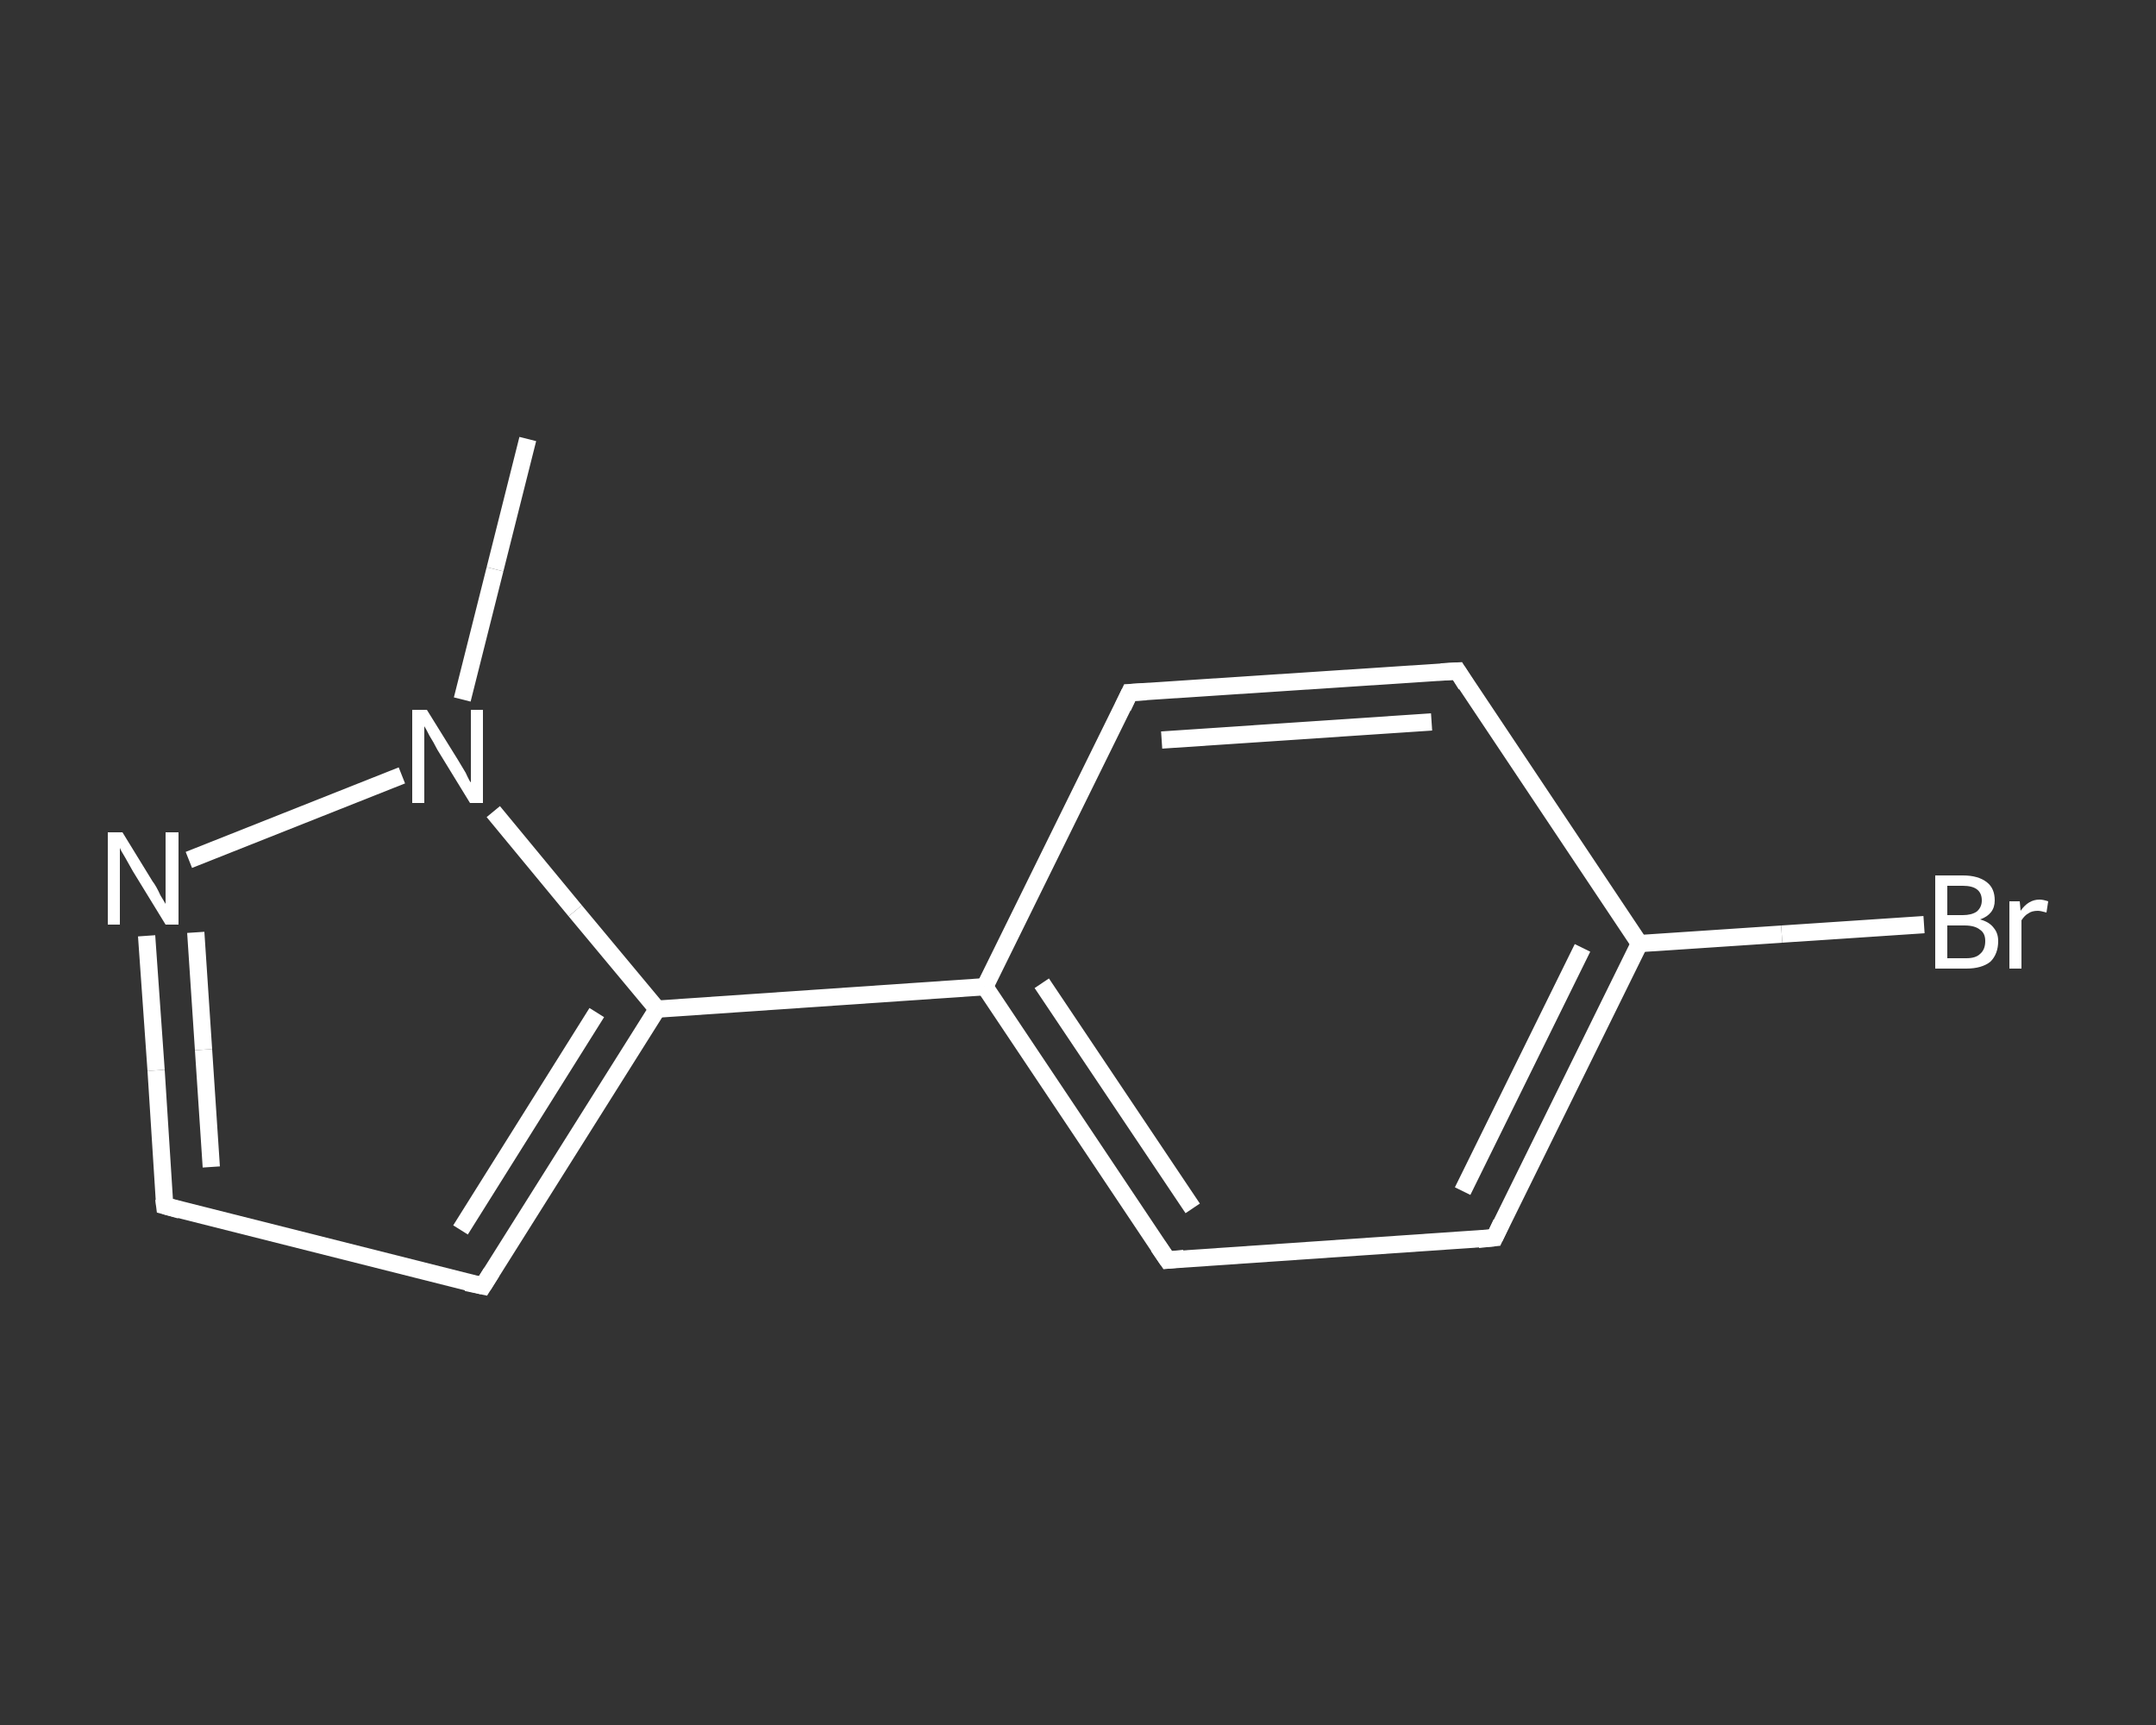 <?xml version='1.0' encoding='iso-8859-1'?>
<svg version='1.1' baseProfile='full'
              xmlns='http://www.w3.org/2000/svg'
                      xmlns:rdkit='http://www.rdkit.org/xml'
                      xmlns:xlink='http://www.w3.org/1999/xlink'
                  xml:space='preserve'
width='250px' height='200px' viewBox='0 0 250 200'>
<rect x="0" y="0" width="250" height="200" fill="#333333" stroke="none"/>
<!-- END OF HEADER -->
<rect style='opacity:1.0;fill:transparent;stroke:none' width='250.0' height='200.0' x='0.0' y='0.0'> </rect>
<path class='bond-0 atom-0 atom-1' d='M 61.2,50.9 L 57.4,66.0' style='fill:none;fill-rule:evenodd;stroke:#FFFFFF;stroke-width:2.0px;stroke-linecap:butt;stroke-linejoin:miter;stroke-opacity:1' />
<path class='bond-0 atom-0 atom-1' d='M 57.4,66.0 L 53.6,81.1' style='fill:none;fill-rule:evenodd;stroke:#FFFFFF;stroke-width:2.0px;stroke-linecap:butt;stroke-linejoin:miter;stroke-opacity:1' />
<path class='bond-1 atom-1 atom-2' d='M 46.6,89.9 L 21.9,99.7' style='fill:none;fill-rule:evenodd;stroke:#FFFFFF;stroke-width:2.0px;stroke-linecap:butt;stroke-linejoin:miter;stroke-opacity:1' />
<path class='bond-2 atom-2 atom-3' d='M 17.0,108.5 L 18.1,124.1' style='fill:none;fill-rule:evenodd;stroke:#FFFFFF;stroke-width:2.0px;stroke-linecap:butt;stroke-linejoin:miter;stroke-opacity:1' />
<path class='bond-2 atom-2 atom-3' d='M 18.1,124.1 L 19.1,139.8' style='fill:none;fill-rule:evenodd;stroke:#FFFFFF;stroke-width:2.0px;stroke-linecap:butt;stroke-linejoin:miter;stroke-opacity:1' />
<path class='bond-2 atom-2 atom-3' d='M 22.7,108.1 L 23.6,121.7' style='fill:none;fill-rule:evenodd;stroke:#FFFFFF;stroke-width:2.0px;stroke-linecap:butt;stroke-linejoin:miter;stroke-opacity:1' />
<path class='bond-2 atom-2 atom-3' d='M 23.6,121.7 L 24.5,135.3' style='fill:none;fill-rule:evenodd;stroke:#FFFFFF;stroke-width:2.0px;stroke-linecap:butt;stroke-linejoin:miter;stroke-opacity:1' />
<path class='bond-3 atom-3 atom-4' d='M 19.1,139.8 L 56.0,149.1' style='fill:none;fill-rule:evenodd;stroke:#FFFFFF;stroke-width:2.0px;stroke-linecap:butt;stroke-linejoin:miter;stroke-opacity:1' />
<path class='bond-4 atom-4 atom-5' d='M 56.0,149.1 L 76.2,117.0' style='fill:none;fill-rule:evenodd;stroke:#FFFFFF;stroke-width:2.0px;stroke-linecap:butt;stroke-linejoin:miter;stroke-opacity:1' />
<path class='bond-4 atom-4 atom-5' d='M 53.4,142.6 L 69.2,117.4' style='fill:none;fill-rule:evenodd;stroke:#FFFFFF;stroke-width:2.0px;stroke-linecap:butt;stroke-linejoin:miter;stroke-opacity:1' />
<path class='bond-5 atom-5 atom-6' d='M 76.2,117.0 L 114.2,114.4' style='fill:none;fill-rule:evenodd;stroke:#FFFFFF;stroke-width:2.0px;stroke-linecap:butt;stroke-linejoin:miter;stroke-opacity:1' />
<path class='bond-6 atom-6 atom-7' d='M 114.2,114.4 L 135.4,146.1' style='fill:none;fill-rule:evenodd;stroke:#FFFFFF;stroke-width:2.0px;stroke-linecap:butt;stroke-linejoin:miter;stroke-opacity:1' />
<path class='bond-6 atom-6 atom-7' d='M 120.8,114.0 L 138.3,140.1' style='fill:none;fill-rule:evenodd;stroke:#FFFFFF;stroke-width:2.0px;stroke-linecap:butt;stroke-linejoin:miter;stroke-opacity:1' />
<path class='bond-7 atom-7 atom-8' d='M 135.4,146.1 L 173.3,143.5' style='fill:none;fill-rule:evenodd;stroke:#FFFFFF;stroke-width:2.0px;stroke-linecap:butt;stroke-linejoin:miter;stroke-opacity:1' />
<path class='bond-8 atom-8 atom-9' d='M 173.3,143.5 L 190.1,109.4' style='fill:none;fill-rule:evenodd;stroke:#FFFFFF;stroke-width:2.0px;stroke-linecap:butt;stroke-linejoin:miter;stroke-opacity:1' />
<path class='bond-8 atom-8 atom-9' d='M 169.6,138.1 L 183.5,109.9' style='fill:none;fill-rule:evenodd;stroke:#FFFFFF;stroke-width:2.0px;stroke-linecap:butt;stroke-linejoin:miter;stroke-opacity:1' />
<path class='bond-9 atom-9 atom-10' d='M 190.1,109.4 L 206.6,108.3' style='fill:none;fill-rule:evenodd;stroke:#FFFFFF;stroke-width:2.0px;stroke-linecap:butt;stroke-linejoin:miter;stroke-opacity:1' />
<path class='bond-9 atom-9 atom-10' d='M 206.6,108.3 L 223.1,107.2' style='fill:none;fill-rule:evenodd;stroke:#FFFFFF;stroke-width:2.0px;stroke-linecap:butt;stroke-linejoin:miter;stroke-opacity:1' />
<path class='bond-10 atom-9 atom-11' d='M 190.1,109.4 L 169.0,77.8' style='fill:none;fill-rule:evenodd;stroke:#FFFFFF;stroke-width:2.0px;stroke-linecap:butt;stroke-linejoin:miter;stroke-opacity:1' />
<path class='bond-11 atom-11 atom-12' d='M 169.0,77.8 L 131.0,80.3' style='fill:none;fill-rule:evenodd;stroke:#FFFFFF;stroke-width:2.0px;stroke-linecap:butt;stroke-linejoin:miter;stroke-opacity:1' />
<path class='bond-11 atom-11 atom-12' d='M 166.0,83.7 L 134.7,85.8' style='fill:none;fill-rule:evenodd;stroke:#FFFFFF;stroke-width:2.0px;stroke-linecap:butt;stroke-linejoin:miter;stroke-opacity:1' />
<path class='bond-12 atom-5 atom-1' d='M 76.2,117.0 L 66.7,105.6' style='fill:none;fill-rule:evenodd;stroke:#FFFFFF;stroke-width:2.0px;stroke-linecap:butt;stroke-linejoin:miter;stroke-opacity:1' />
<path class='bond-12 atom-5 atom-1' d='M 66.7,105.6 L 57.2,94.1' style='fill:none;fill-rule:evenodd;stroke:#FFFFFF;stroke-width:2.0px;stroke-linecap:butt;stroke-linejoin:miter;stroke-opacity:1' />
<path class='bond-13 atom-12 atom-6' d='M 131.0,80.3 L 114.2,114.4' style='fill:none;fill-rule:evenodd;stroke:#FFFFFF;stroke-width:2.0px;stroke-linecap:butt;stroke-linejoin:miter;stroke-opacity:1' />
<path d='M 19.0,139.0 L 19.1,139.8 L 20.9,140.3' style='fill:none;stroke:#FFFFFF;stroke-width:2.0px;stroke-linecap:butt;stroke-linejoin:miter;stroke-opacity:1;' />
<path d='M 54.1,148.7 L 56.0,149.1 L 57.0,147.5' style='fill:none;stroke:#FFFFFF;stroke-width:2.0px;stroke-linecap:butt;stroke-linejoin:miter;stroke-opacity:1;' />
<path d='M 134.3,144.5 L 135.4,146.1 L 137.3,145.9' style='fill:none;stroke:#FFFFFF;stroke-width:2.0px;stroke-linecap:butt;stroke-linejoin:miter;stroke-opacity:1;' />
<path d='M 171.4,143.7 L 173.3,143.5 L 174.1,141.8' style='fill:none;stroke:#FFFFFF;stroke-width:2.0px;stroke-linecap:butt;stroke-linejoin:miter;stroke-opacity:1;' />
<path d='M 170.0,79.4 L 169.0,77.8 L 167.1,77.9' style='fill:none;stroke:#FFFFFF;stroke-width:2.0px;stroke-linecap:butt;stroke-linejoin:miter;stroke-opacity:1;' />
<path d='M 132.9,80.2 L 131.0,80.3 L 130.2,82.0' style='fill:none;stroke:#FFFFFF;stroke-width:2.0px;stroke-linecap:butt;stroke-linejoin:miter;stroke-opacity:1;' />
<path class='atom-1' d='M 49.5 82.3
L 53.1 88.1
Q 53.4 88.6, 54.0 89.6
Q 54.5 90.7, 54.6 90.7
L 54.6 82.3
L 56.0 82.3
L 56.0 93.1
L 54.5 93.1
L 50.7 86.9
Q 50.3 86.1, 49.8 85.3
Q 49.4 84.5, 49.2 84.2
L 49.2 93.1
L 47.8 93.1
L 47.8 82.3
L 49.5 82.3
' fill='#FFFFFF'/>
<path class='atom-2' d='M 14.2 96.5
L 17.7 102.2
Q 18.1 102.7, 18.6 103.8
Q 19.2 104.8, 19.2 104.8
L 19.2 96.5
L 20.7 96.5
L 20.7 107.2
L 19.2 107.2
L 15.4 101.0
Q 15.0 100.3, 14.5 99.4
Q 14.0 98.6, 13.9 98.3
L 13.9 107.2
L 12.5 107.2
L 12.5 96.5
L 14.2 96.5
' fill='#FFFFFF'/>
<path class='atom-10' d='M 229.6 106.6
Q 230.7 106.9, 231.2 107.6
Q 231.7 108.2, 231.7 109.1
Q 231.7 110.6, 230.8 111.5
Q 229.8 112.3, 228.0 112.3
L 224.4 112.3
L 224.4 101.5
L 227.6 101.5
Q 229.4 101.5, 230.4 102.3
Q 231.3 103.0, 231.3 104.4
Q 231.3 106.0, 229.6 106.6
M 225.8 102.7
L 225.8 106.1
L 227.6 106.1
Q 228.6 106.1, 229.2 105.7
Q 229.8 105.2, 229.8 104.4
Q 229.8 102.7, 227.6 102.7
L 225.8 102.7
M 228.0 111.1
Q 229.1 111.1, 229.6 110.6
Q 230.2 110.1, 230.2 109.1
Q 230.2 108.2, 229.6 107.8
Q 229.0 107.3, 227.8 107.3
L 225.8 107.3
L 225.8 111.1
L 228.0 111.1
' fill='#FFFFFF'/>
<path class='atom-10' d='M 234.2 104.5
L 234.3 105.6
Q 235.2 104.3, 236.5 104.3
Q 236.9 104.3, 237.5 104.5
L 237.3 105.8
Q 236.6 105.6, 236.3 105.6
Q 235.6 105.6, 235.2 105.9
Q 234.8 106.1, 234.4 106.7
L 234.4 112.3
L 233.0 112.3
L 233.0 104.5
L 234.2 104.5
' fill='#FFFFFF'/>
</svg>
